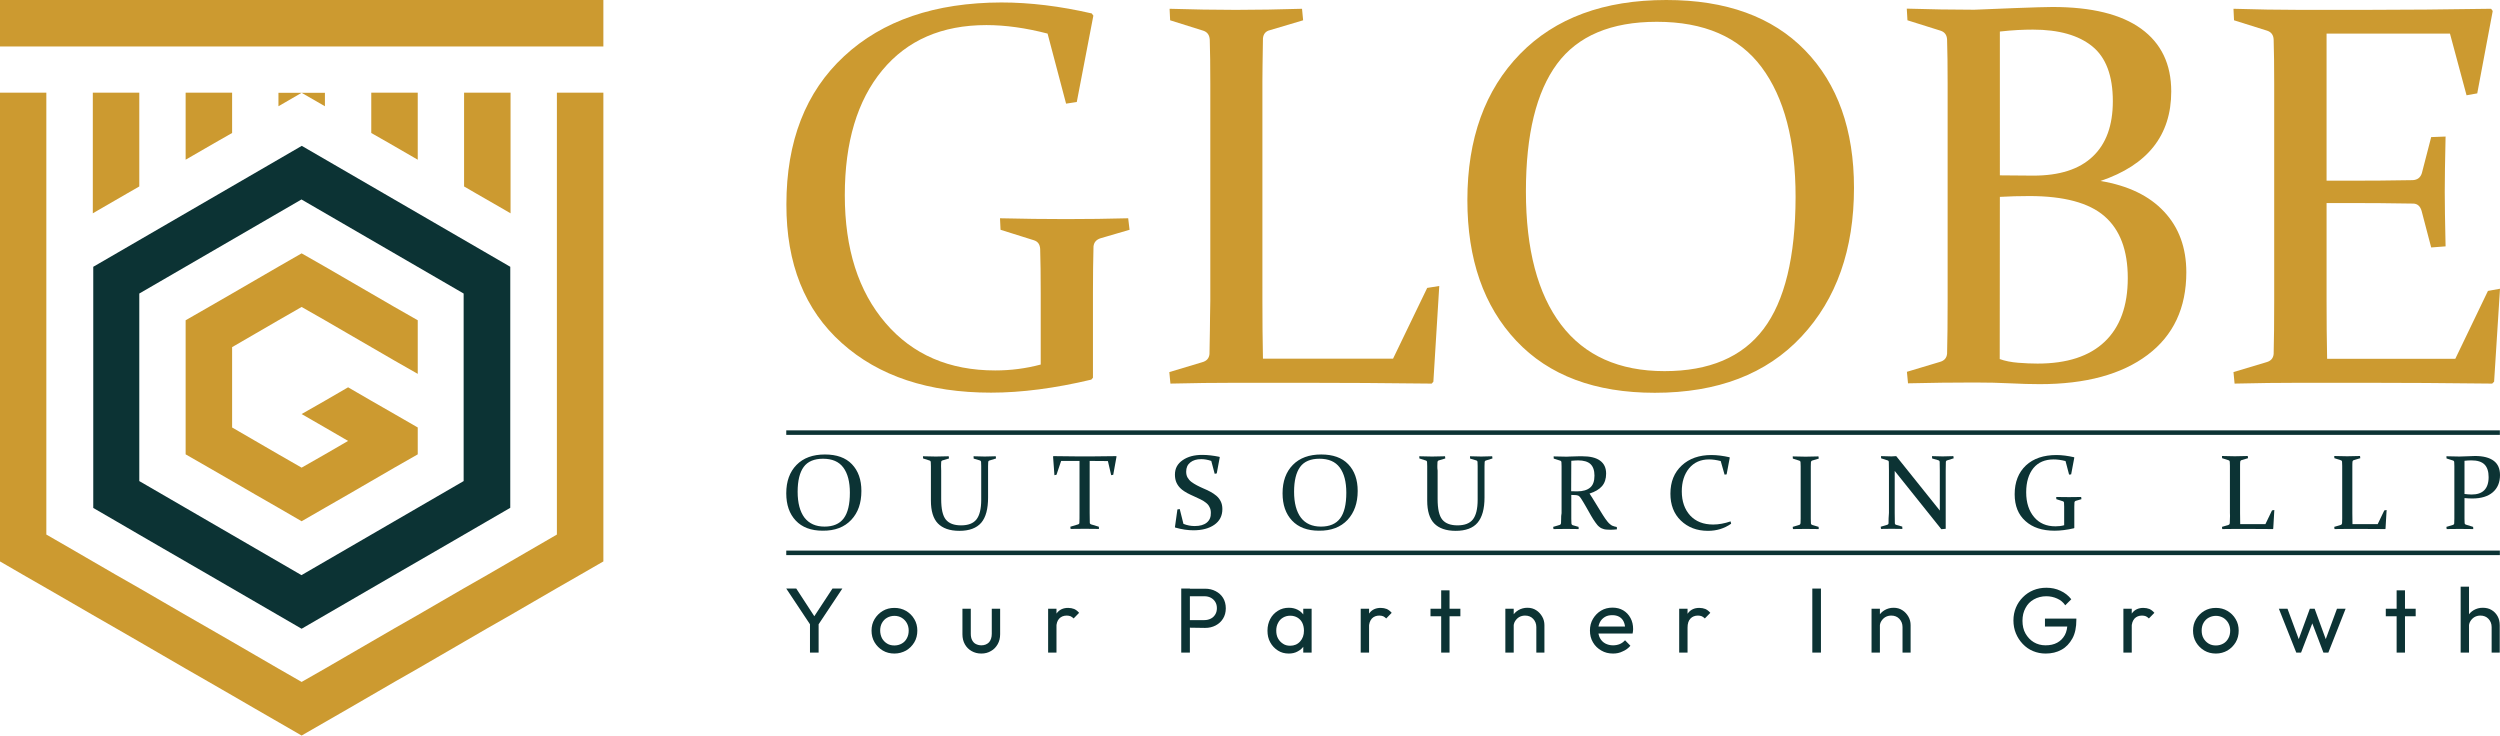 <?xml version="1.0" encoding="UTF-8"?>
<!-- Generator: Adobe Illustrator 25.4.1, SVG Export Plug-In . SVG Version: 6.00 Build 0)  -->
<svg xmlns="http://www.w3.org/2000/svg" xmlns:xlink="http://www.w3.org/1999/xlink" version="1.1" id="Layer_1" x="0px" y="0px" viewBox="0 0 1823.5 536.5" style="enable-background:new 0 0 1823.5 536.5;" xml:space="preserve">
<style type="text/css">
	.st0{fill:#CC9A30;}
	.st1{fill:#0C3334;}
</style>
<g>
	<g>
		<g>
			<g>
				<polygon class="st0" points="33.8,429 50.8,438.8 67.7,448.6 84.6,458.3 101.6,468.1 118.5,477.9 135.4,487.7 152.3,497.4       169.3,507.2 186.2,517 220,536.5 253.9,517 270.8,507.2 287.7,497.4 304.7,487.7 321.6,477.9 338.5,468.1 355.4,458.3       372.4,448.6 389.3,438.8 406.2,429 423.1,419.3 440.1,409.5 440.1,67.6 406.2,67.6 406.2,389.9 389.3,399.7 372.4,409.5       355.5,419.3 338.5,429 321.6,438.8 304.7,448.6 287.7,458.3 270.8,468.1 253.9,477.9 237,487.7 220,497.4 203.1,487.7       186.2,477.9 169.3,468.1 152.3,458.3 135.4,448.6 118.5,438.8 101.6,429 84.6,419.3 67.7,409.5 50.8,399.7 33.8,389.9       33.8,67.6 0,67.6 0,409.5 16.9,419.3     "></polygon>
				<polygon class="st0" points="406.2,33.9 440.1,33.9 440.1,0 406.2,0 33.8,0 0,0 0,33.9 33.8,33.9     "></polygon>
				<path class="st1" d="M101.6,390l16.9,9.8l33.9,19.6l16.9,9.8l16.9,9.8l16.9,9.8l16.9,9.8l16.9-9.8l16.9-9.8l16.9-9.8l16.9-9.8      l33.9-19.6l16.9-9.8l16.9-9.8l16.9-9.8V194.6l-16.9-9.8l-16.9-9.8l-16.9-9.8l-16.9-9.8l-16.9-9.8l-16.9-9.8l-16.9-9.8l-16.9-9.8      l-16.9-9.8l-16.9,9.8l-16.9,9.8l-16.9,9.8l-16.9,9.8l-16.9,9.8l-16.9,9.8l-16.9,9.8l-16.9,9.8h0l-16.9,9.8v175.9l16.9,9.8      L101.6,390z M101.6,214.1l16.9-9.8l16.9-9.8l16.9-9.8l16.9-9.8l16.9-9.8l16.9-9.8l16.9-9.8l16.9,9.8l16.9,9.8l16.9,9.8l16.9,9.8      l16.9,9.8l16.9,9.8l16.9,9.8v136.8l-16.9,9.8l-16.9,9.8l-16.9,9.8l-16.9,9.8l-16.9,9.8l-16.9,9.8l-16.9,9.8l-16.9-9.8l-16.9-9.8      l-16.9-9.8l-16.9-9.8l-16.9-9.8l-16.9-9.8l-16.9-9.8L101.6,214.1L101.6,214.1z"></path>
				<polygon class="st0" points="169.3,350.9 186.2,360.7 203.1,370.4 220,380.2 237,370.4 253.9,360.7 253.9,360.7 270.8,350.9       287.7,341.1 304.7,331.4 304.7,311.8 287.7,302 270.8,292.3 253.9,282.5 253.9,282.5 237,292.3 220,302 237,311.8 253.9,321.6       237,331.4 220,341.1 203.1,331.4 186.2,321.6 169.3,311.8 169.3,253.2 186.2,243.4 203.1,233.6 220,223.9 237,233.6       253.9,243.4 270.8,253.2 287.7,263 304.7,272.7 304.7,233.6 287.7,223.9 270.8,214.1 253.9,204.3 237,194.5 220,184.8       203.1,194.5 186.2,204.3 169.3,214.1 152.3,223.9 135.4,233.6 135.4,331.4 152.3,341.1     "></polygon>
				<polygon class="st0" points="372.4,67.6 338.5,67.6 338.5,136 347.1,141 368.3,153.2 372.4,155.6     "></polygon>
				<polygon class="st0" points="304.7,67.6 270.8,67.6 270.8,97 283.6,104.3 304.7,116.5     "></polygon>
				<polygon class="st0" points="92.9,141 101.6,136 101.6,67.6 67.7,67.6 67.7,155.6 71.8,153.2     "></polygon>
				<polygon class="st0" points="169.3,97 169.3,67.6 135.4,67.6 135.4,116.5 156.5,104.3     "></polygon>
				<polygon class="st0" points="237,67.7 220,67.7 237,77.5     "></polygon>
				<polygon class="st0" points="203.1,67.7 203.1,77.5 220,67.7     "></polygon>
			</g>
		</g>
	</g>
	<g>
		<g>
			<path class="st0" d="M614,250.2c27,24.2,63.3,36.2,108.9,36.2c22.2,0,46.6-3.2,73.1-9.5l1.2-1.4v-62.4c0-6.2,0-12,0.1-17.4     c0.1-5.4,0.2-10.7,0.3-15.9c0.3-3,2-5,5.1-6l21.2-6.2l-1-8.4c-14.5,0.4-29.7,0.6-45.3,0.6c-15.4,0-31.5-0.2-48.2-0.6l0.4,8.4     l24.2,7.6c3,0.9,4.5,3,4.7,6.4c0.1,4.4,0.2,9.3,0.3,14.6s0.1,11.2,0.1,17.7v52c-10.9,2.9-21.9,4.3-33.2,4.3     c-33.5,0-60.2-11.5-80-34.6c-19.8-23.1-29.7-54.1-29.7-93.2c0-38.7,9.1-69.1,27.3-91.1s43.5-33,76-33c13.9,0,28.8,2.1,44.6,6.2     l13.5,51.1l7.8-1.2l12.1-63l-1.2-1.6c-23-5.3-45-8-65.9-8C682,1.9,643.7,15,615.7,41c-28.1,26-42.1,62.1-42.1,108.1     C573.5,192.3,587,226.1,614,250.2z"></path>
			<path class="st0" d="M882.5,240.8c-0.1,6.4-0.2,12.2-0.3,17.4c-0.3,3.1-2,5.1-5.3,6l-24,7.2l0.8,8.4c16.5-0.4,32.6-0.6,48.3-0.6     H951c28.6,0,59.7,0.2,93.3,0.6l1.2-1.4l4.3-69.8l-8.8,1.4l-24.9,51.6h-94.9c-0.3-14-0.4-28.3-0.4-42.7V60.6c0,0.3,0-4,0.1-12.7     c0.1-8.7,0.2-15.3,0.3-19.9c0.3-3.2,2-5.3,5.1-6l24.2-7.2l-0.8-8.4c-16.6,0.5-32.7,0.8-48.3,0.8c-15.5,0-31.6-0.3-48.3-0.8     l0.4,8.4l24.2,7.6c3,1,4.5,3.2,4.7,6.6c0.1,4.3,0.2,9.1,0.3,14.4c0.1,5.3,0.1,11.3,0.1,17.9v158     C882.6,227.2,882.6,234.3,882.5,240.8z"></path>
			<path class="st0" d="M1215.4,0c-45.4,0-81,13.1-106.6,39.3s-38.5,61.8-38.5,106.7c0,43.1,11.9,77.3,35.7,102.6     c23.8,25.3,57.5,37.9,101,37.9c45.8,0,81.5-13.7,107-41c25.5-27.3,38.3-63.5,38.3-108.5c0-42.3-11.9-75.8-35.7-100.3     C1292.7,12.2,1259,0,1215.4,0z M1286.3,240c-15.5,20.5-39.6,30.7-72.2,30.7c-33.1,0-58.3-11.3-75.4-33.8s-25.7-55-25.7-97.3     c0-41.6,7.6-72.6,22.7-93s39.4-30.7,72.8-30.7c34.4,0,59.9,11,76.4,33.1s24.8,53.7,24.8,94.7     C1309.6,187.4,1301.8,219.5,1286.3,240z"></path>
			<path class="st0" d="M1391.3,14.8l24.2,7.6c3,1,4.6,3.2,4.7,6.6c0.1,4.3,0.2,9.1,0.3,14.4c0.1,5.3,0.1,11.3,0.1,17.9v158     c0,7.8,0,14.9-0.1,21.3c-0.1,6.4-0.2,12.2-0.3,17.4c-0.3,3.1-2,5.1-5.3,6l-24,7.2l0.8,8.4c16.5-0.4,32.6-0.6,48.4-0.6     c9.6,0,18.3,0.2,26.1,0.6s15,0.6,21.6,0.6c33.5,0,59.7-7.1,78.6-21.3c18.9-14.2,28.3-34.3,28.3-60.3c0-17.9-5.4-32.7-16.2-44.2     c-10.8-11.6-26.2-19-46.4-22.4c34.4-11.6,51.6-33.3,51.6-65.3c0-19.9-7.3-35.1-21.9-45.7s-36.2-15.9-64.7-15.9     c-4.8,0-13.9,0.3-27.6,0.8c-13.6,0.5-23.4,0.9-29.5,1.2c-16.1,0-32.5-0.3-49.2-0.8L1391.3,14.8z M1458.7,23c4.7-0.5,9-0.9,13-1.1     c4-0.2,7.7-0.3,11.1-0.3c18.9,0,33.3,4.1,43.3,12.2s15,21.5,15,40c0,17.7-4.9,31.2-14.7,40.4c-9.8,9.3-24.2,13.9-43.3,13.9     c-8.3,0-16.4-0.1-24.4-0.2L1458.7,23L1458.7,23z M1458.7,143.6c7-0.4,14.2-0.6,21.5-0.6c25.2,0,43.5,4.9,54.8,14.7     c11.3,9.8,17,24.8,17,45.1s-5.6,35.7-16.8,46.4c-11.2,10.7-27.5,16-49,16c-4.3,0-9-0.2-14.1-0.6s-9.6-1.3-13.5-2.7L1458.7,143.6     L1458.7,143.6z"></path>
			<path class="st0" d="M1658.7,240.8c-0.1,6.4-0.2,12.2-0.3,17.4c-0.3,3.1-2,5.1-5.3,6l-24,7.2l0.8,8.4c16.5-0.4,32.6-0.6,48.3-0.6     h46.4c28.4,0,59.5,0.2,93.2,0.6l1.4-1.4l4.3-67.8l-8.8,1.6l-23.8,49.5h-93.5c-0.3-14-0.4-28.3-0.4-42.7v-70.9h17.5     c13.6,0,28.9,0.1,45.8,0.4c3,0.1,5,1.9,6,5.3l7,26.7l10.5-0.8c-0.4-18.1-0.6-31.3-0.6-39.8c0-8.7,0.2-22.2,0.6-40.3l-10.5,0.4     l-6.8,26.3c-1,3.2-3.2,4.9-6.6,5.1c-16.6,0.3-31.7,0.4-45.2,0.4H1697V24.5h90l12.1,45l7.8-1.4L1818.2,8l-1.2-1.6     c-32.3,0.5-63.1,0.8-92.2,0.8h-47.4c-15.5,0-31.6-0.3-48.3-0.8l0.4,8.4l24.2,7.6c3,1,4.6,3.2,4.7,6.6c0.1,4.3,0.2,9.1,0.3,14.4     c0.1,5.3,0.1,11.3,0.1,17.9v158C1658.8,227.2,1658.8,234.3,1658.7,240.8z"></path>
		</g>
		<g>
			<path class="st1" d="M620.9,379.2c5-5.3,7.4-12.3,7.4-21.1c0-8.2-2.3-14.7-6.9-19.5c-4.6-4.8-11.2-7.1-19.7-7.1     c-8.8,0-15.7,2.5-20.7,7.6c-5,5.1-7.5,12-7.5,20.7c0,8.4,2.3,15,6.9,19.9c4.6,4.9,11.2,7.4,19.6,7.4     C609,387.2,615.9,384.5,620.9,379.2z M586.8,377.6c-3.3-4.4-5-10.7-5-18.9c0-8.1,1.5-14.1,4.4-18.1s7.7-6,14.1-6     c6.7,0,11.6,2.1,14.8,6.4c3.2,4.3,4.8,10.4,4.8,18.4c0,8.5-1.5,14.7-4.5,18.7s-7.7,6-14,6C595,384.1,590.2,381.9,586.8,377.6z"></path>
			<path class="st1" d="M686.4,339.9c0-1.1,0-2,0.1-2.9c0-0.6,0.4-1,1-1.2l4.7-1.4l-0.2-1.6c-3.2,0.1-6.4,0.2-9.4,0.2     c-3,0-6.1-0.1-9.4-0.2l0.1,1.6l4.7,1.5c0.6,0.2,0.9,0.6,0.9,1.3c0,0.8,0,1.8,0.1,2.8c0,1,0,2.2,0,3.5v21.7     c0,7.5,1.7,13.1,5.1,16.6s8.6,5.4,15.7,5.4c7.2,0,12.5-2,15.9-5.9c3.4-4,5-10.1,5-18.4v-19.4c0-1.3,0-2.4,0-3.5s0-2,0.1-2.8     c0-0.7,0.3-1.1,0.9-1.3l4.8-1.5l-0.2-1.6c-3.2,0.1-5.8,0.2-8,0.2c-2.3,0-5-0.1-8.2-0.2l0.1,1.7l4.4,1.3c0.6,0.2,1,0.6,1,1.2     c0,0.9,0.1,1.8,0.1,2.9s0,2.2,0,3.4v21.2c0,6.7-1.2,11.5-3.5,14.4s-6.1,4.3-11.2,4.3c-5.1,0-8.8-1.4-11.1-4.2     c-2.3-2.8-3.4-7.8-3.4-15v-20.7C686.4,342.1,686.4,340.9,686.4,339.9z"></path>
			<path class="st1" d="M808.1,336.3l2.4,10.3l1.5-0.3l2.4-13.3l-0.2-0.3c-6.3,0.1-12.2,0.2-17.9,0.2h-10.1     c-5.7,0-11.6-0.1-17.8-0.2l-0.3,0.3l1,13.6l1.5-0.3l3.4-10.1h13.4v37.8c0,3,0,5.4-0.1,7.3c0,0.6-0.3,1-1,1.2l-5.6,1.7l0.2,1.6     c3.8-0.1,7.2-0.1,10.3-0.1c3,0,6.5,0,10.4,0.1l-0.1-1.6l-5.6-1.7c-0.6-0.2-1-0.6-1-1.2c0-1.9-0.1-4.4-0.1-7.3v-37.8L808.1,336.3     L808.1,336.3z"></path>
			<path class="st1" d="M880.2,381.2c-2.1,1.7-5,2.5-8.8,2.5c-2.8,0-5.5-0.5-8.2-1.6l-2.7-10.8l-1.7,0.3l-1.8,12.9l0.2,0.3     c4.9,1.4,9.3,2,13.3,2c6.2,0,11.3-1.3,15.2-4s5.9-6.5,5.9-11.5c0-2.1-0.4-4-1.2-5.6c-0.8-1.6-1.8-2.9-3.2-4.1     c-1.3-1.1-2.8-2.1-4.5-3c-1.6-0.8-3.3-1.7-5.1-2.4c-1.6-0.7-3.1-1.4-4.6-2.2s-2.8-1.6-4-2.5c-1.2-0.9-2.1-2-2.8-3.2s-1-2.7-1-4.3     c0-2.9,1-5.1,3-6.7c2-1.6,4.6-2.4,8-2.4c2.2,0,4.7,0.4,7.3,1.3l2.5,9.4l1.5-0.3l2.2-11.8l-0.3-0.3c-4.4-0.9-8.5-1.4-12.5-1.4     c-5.7,0-10.4,1.2-14.2,3.8s-5.7,6-5.7,10.6c0,2.3,0.4,4.3,1.2,6s1.9,3.1,3.2,4.3s2.9,2.2,4.5,3.1c1.7,0.9,3.4,1.7,5.2,2.5     c1.6,0.7,3.1,1.4,4.5,2.1c1.5,0.7,2.8,1.5,3.9,2.4c1.2,0.9,2.1,1.9,2.7,3.2c0.7,1.2,1,2.6,1,4.3     C883.3,377.1,882.3,379.5,880.2,381.2z"></path>
			<path class="st1" d="M982.9,379.2c4.9-5.3,7.4-12.3,7.4-21.1c0-8.2-2.3-14.7-6.9-19.5c-4.6-4.8-11.2-7.1-19.7-7.1     c-8.8,0-15.7,2.5-20.7,7.6c-5,5.1-7.5,12-7.5,20.7c0,8.4,2.3,15,6.9,19.9c4.6,4.9,11.2,7.4,19.6,7.4     C971,387.2,977.9,384.5,982.9,379.2z M948.9,377.6c-3.3-4.4-5-10.7-5-18.9c0-8.1,1.5-14.1,4.4-18.1c2.9-4,7.7-6,14.1-6     c6.7,0,11.6,2.1,14.8,6.4c3.2,4.3,4.8,10.4,4.8,18.4c0,8.5-1.5,14.7-4.5,18.7s-7.7,6-14,6C957.1,384.1,952.2,381.9,948.9,377.6z"></path>
			<path class="st1" d="M1048.4,339.9c0-1.1,0-2,0.1-2.9c0.1-0.6,0.4-1,1-1.2l4.7-1.4l-0.2-1.6c-3.2,0.1-6.4,0.2-9.4,0.2     c-3,0-6.1-0.1-9.4-0.2l0.1,1.6l4.7,1.5c0.6,0.2,0.9,0.6,0.9,1.3c0,0.8,0,1.8,0.1,2.8c0,1,0,2.2,0,3.5v21.7     c0,7.5,1.7,13.1,5.1,16.6s8.6,5.4,15.7,5.4c7.2,0,12.6-2,15.9-5.9c3.4-4,5.1-10.1,5.1-18.4v-19.4c0-1.3,0-2.4,0-3.5s0-2,0.1-2.8     c0-0.7,0.3-1.1,0.9-1.3l4.8-1.5l-0.2-1.6c-3.2,0.1-5.8,0.2-8,0.2c-2.3,0-5.1-0.1-8.2-0.2l0.1,1.7l4.4,1.3c0.6,0.2,1,0.6,1,1.2     c0.1,0.9,0.1,1.8,0.1,2.9s0,2.2,0,3.4v21.2c0,6.7-1.2,11.5-3.5,14.4s-6.1,4.3-11.2,4.3c-5.1,0-8.8-1.4-11.1-4.2     c-2.3-2.8-3.4-7.8-3.4-15v-20.7C1048.4,342.1,1048.4,340.9,1048.4,339.9z"></path>
			<path class="st1" d="M1138.7,378.3c0,1.2,0,2.4-0.1,3.4c-0.1,0.6-0.4,1-1,1.2l-4.7,1.4l0.2,1.6c3.2-0.1,6.3-0.1,9.4-0.1     c3,0,6,0,9,0.1l-0.1-1.6l-4.2-1.2c-0.6-0.2-1-0.7-1-1.5c0-1,0-2.1-0.1-3.3c0-1.2,0-2.6,0-4.1V361l2.7,0.1c0.7,0,1.2,0.1,1.6,0.2     c0.4,0.1,0.8,0.2,1.1,0.4c0.3,0.2,0.6,0.5,0.9,0.8s0.6,0.8,1,1.4c1.3,2,2.5,4.1,3.7,6.2c1.2,2.1,2.3,4.1,3.4,6s2.1,3.5,3.2,5     c1,1.5,2,2.6,3.1,3.4c0.5,0.4,1,0.7,1.5,0.9c0.5,0.2,1.1,0.4,1.7,0.6c0.6,0.2,1.3,0.2,2.1,0.3c0.8,0.1,1.7,0.1,2.7,0.1     c1.2,0,2.8-0.1,4.6-0.3l-0.1-1.7c-0.6-0.2-1.2-0.3-1.7-0.4c-0.5-0.2-1-0.3-1.5-0.5s-0.9-0.5-1.3-0.8c-0.4-0.3-0.9-0.7-1.3-1.1     c-0.8-0.8-1.7-2-2.7-3.4c-1-1.4-2-3.1-3.2-5c-1.2-1.9-2.4-3.9-3.8-6.2s-2.8-4.6-4.4-7c4.1-1.3,7.1-3.1,9.1-5.4c2-2.3,3-5.4,3-9.1     c0-4.2-1.4-7.3-4.4-9.5s-7.3-3.2-13.1-3.2c-0.5,0-1.3,0-2.2,0s-2.1,0.1-3.4,0.1c-1.3,0.1-2.5,0.1-3.4,0.1c-0.9,0-1.7,0.1-2.3,0.1     c-3.1,0-6.3-0.1-9.5-0.2l0.1,1.6l4.7,1.5c0.6,0.2,0.9,0.6,0.9,1.3c0,0.8,0,1.8,0.1,2.8c0,1,0,2.2,0,3.5v30.7     C1138.7,375.7,1138.7,377.1,1138.7,378.3z M1146.1,336.1c0.9-0.1,1.8-0.2,2.6-0.2c0.8-0.1,1.6-0.1,2.3-0.1c4.1,0,7.2,0.9,9.1,2.7     s2.9,4.6,2.9,8.4c0,4-1,6.9-3.1,8.7s-5.2,2.8-9.6,2.8c-1.3,0-2.7,0-4.3-0.1L1146.1,336.1L1146.1,336.1z"></path>
			<path class="st1" d="M1246.6,335.1c2.6,0,5.4,0.4,8.5,1.2l2.8,9.9l1.5-0.2l2.3-12.2l-0.3-0.3c-4.5-1-8.8-1.6-13.1-1.6     c-8.9,0-16.1,2.5-21.6,7.6c-5.5,5.1-8.3,11.9-8.3,20.6c0,8.1,2.5,14.7,7.6,19.6s11.6,7.5,19.8,7.5c6.3,0,11.9-1.7,16.9-5.2     l-0.4-1.7c-4.4,1.5-8.7,2.3-12.7,2.3c-7.1,0-12.7-2.2-16.8-6.6c-4-4.4-6.1-10.3-6.1-17.6c0-6.9,1.8-12.5,5.3-16.8     C1235.6,337.3,1240.4,335.1,1246.6,335.1z"></path>
			<path class="st1" d="M1313.4,378.3c0,1.2,0,2.4-0.1,3.4c-0.1,0.6-0.4,1-1,1.2l-4.7,1.4l0.2,1.6c3.2-0.1,6.3-0.1,9.4-0.1     c3,0,6.1,0,9.4,0.1l-0.1-1.6l-4.3-1.3c-0.9-0.2-1.3-0.7-1.3-1.3c0-1,0-2.1-0.1-3.4c0-1.2,0-2.6,0-4.1v-30.8c0-1.2,0-2.4,0-3.4     c0-1.1,0-2,0.1-2.9c0.1-0.6,0.4-1,1-1.2l4.7-1.4l-0.2-1.6c-3.2,0.1-6.4,0.2-9.4,0.2c-3,0-6.1-0.1-9.4-0.2l0.1,1.6l4.7,1.5     c0.6,0.2,0.9,0.6,0.9,1.3c0,0.8,0,1.8,0.1,2.8c0,1,0,2.2,0,3.5v30.7C1313.4,375.7,1313.4,377.1,1313.4,378.3z"></path>
			<path class="st1" d="M1377.5,381.6c0,0.6-0.4,1-1,1.2l-4.7,1.4l0.2,1.6c3.2-0.1,5.9-0.1,7.8-0.1c2,0,4.6,0,7.8,0.1l-0.1-1.7     l-4.5-1.3c-0.6-0.2-0.9-0.6-0.9-1.3c-0.1-2-0.1-4.4-0.1-7.4v-30.6l34,42.5l3.2-0.3v-42.3c0-2.5,0-4.6,0.1-6.3     c0-0.7,0.3-1.1,0.9-1.3l4.8-1.5l-0.2-1.6c-3.2,0.1-5.7,0.2-7.8,0.2c-2,0-4.6-0.1-7.8-0.2l0.1,1.7l4.5,1.3c0.6,0.2,1,0.6,1,1.2     c0.1,1.8,0.1,3.9,0.1,6.3v29.2l-31.8-39.7c-1.2,0.1-2.3,0.2-3.4,0.2c-1.9,0-4.5-0.1-7.7-0.2l0.1,1.6l4.7,1.5     c0.6,0.2,0.9,0.6,0.9,1.3c0.1,1.7,0.1,3.8,0.1,6.3v30.7C1377.5,377.1,1377.5,379.6,1377.5,381.6z"></path>
			<path class="st1" d="M1497.9,335.1c2.7,0,5.6,0.4,8.7,1.2l2.6,9.9l1.5-0.2l2.3-12.2l-0.2-0.3c-4.5-1-8.7-1.6-12.8-1.6     c-9.4,0-16.8,2.5-22.3,7.6c-5.4,5.1-8.2,12.1-8.2,21c0,8.4,2.6,14.9,7.9,19.6c5.2,4.7,12.3,7,21.2,7c4.3,0,9.1-0.6,14.2-1.8     l0.2-0.3V373c0-1.2,0-2.3,0-3.4s0-2.1,0.1-3.1c0.1-0.6,0.4-1,1-1.2l4.1-1.2l-0.2-1.6c-2.8,0.1-5.8,0.1-8.8,0.1     c-3,0-6.1,0-9.4-0.1l0.1,1.6l4.7,1.5c0.6,0.2,0.9,0.6,0.9,1.2c0,0.9,0,1.8,0.1,2.8c0,1,0,2.2,0,3.4v10.1     c-2.1,0.6-4.3,0.8-6.4,0.8c-6.5,0-11.7-2.2-15.5-6.7c-3.8-4.5-5.8-10.5-5.8-18.1c0-7.5,1.8-13.4,5.3-17.7     C1486.7,337.2,1491.6,335.1,1497.9,335.1z"></path>
			<path class="st1" d="M1626.5,378.3c0,1.2,0,2.4-0.1,3.4c-0.1,0.6-0.4,1-1,1.2l-4.7,1.4l0.2,1.6c3.2-0.1,6.3-0.1,9.4-0.1h9.5     c5.6,0,11.6,0,18.1,0.1l0.2-0.3l0.8-13.6l-1.7,0.3l-4.8,10H1634c-0.1-2.7-0.1-5.5-0.1-8.3v-30.8c0,0.1,0-0.8,0-2.5s0-3,0.1-3.9     c0.1-0.6,0.4-1,1-1.2l4.7-1.4l-0.2-1.6c-3.2,0.1-6.4,0.2-9.4,0.2c-3,0-6.1-0.1-9.4-0.2l0.1,1.6l4.7,1.5c0.6,0.2,0.9,0.6,0.9,1.3     c0,0.8,0,1.8,0.1,2.8c0,1,0,2.2,0,3.5v30.7C1626.6,375.7,1626.6,377.1,1626.5,378.3z"></path>
			<path class="st1" d="M1708.4,378.3c0,1.2,0,2.4-0.1,3.4c-0.1,0.6-0.4,1-1,1.2l-4.7,1.4l0.2,1.6c3.2-0.1,6.3-0.1,9.4-0.1h9.5     c5.6,0,11.6,0,18.1,0.1l0.2-0.3l0.8-13.6l-1.7,0.3l-4.8,10h-18.4c-0.1-2.7-0.1-5.5-0.1-8.3v-30.8c0,0.1,0-0.8,0-2.5s0-3,0.1-3.9     c0.1-0.6,0.4-1,1-1.2l4.7-1.4l-0.2-1.6c-3.2,0.1-6.4,0.2-9.4,0.2c-3,0-6.1-0.1-9.4-0.2l0.1,1.6l4.7,1.5c0.6,0.2,0.9,0.6,0.9,1.3     c0,0.8,0,1.8,0.1,2.8c0,1,0,2.2,0,3.5v30.7C1708.4,375.7,1708.4,377.1,1708.4,378.3z"></path>
			<path class="st1" d="M1790.2,378.3c0,1.2,0,2.4-0.1,3.4c0,0.6-0.4,1-1,1.2l-4.7,1.4l0.2,1.6c3.2-0.1,6.3-0.1,9.4-0.1     c3,0,6.3,0,10,0.1l-0.1-1.6l-5.2-1.6c-0.6-0.2-1-0.6-1-1.2c0-1,0-2-0.1-3.3c0-1.2,0-2.6,0-4.1v-10.8c2,0.2,3.9,0.3,5.7,0.3     c6.4,0,11.4-1.5,14.9-4.5s5.3-7.2,5.3-12.6c0-4.6-1.5-8.1-4.6-10.4c-3.1-2.3-7.6-3.5-13.6-3.5c-1.6,0-3.4,0.1-5.3,0.2     s-4,0.2-6.1,0.2c-3.1,0-6.3-0.1-9.5-0.2l0.1,1.6l4.7,1.5c0.6,0.2,0.9,0.6,0.9,1.3c0,0.8,0,1.8,0.1,2.8c0,1,0,2.2,0,3.5v30.7     C1790.2,375.7,1790.2,377.1,1790.2,378.3z M1797.6,336.1c1.7-0.2,3.4-0.3,5.1-0.3c4.3,0,7.5,1,9.5,3s3,5.1,3,9.2     c0,4.3-1.1,7.5-3.2,9.6c-2.1,2.1-5.2,3.1-9.2,3.1c-1.7,0-3.5-0.2-5.2-0.4V336.1z"></path>
		</g>
		<g>
			<rect x="573.5" y="313.9" class="st1" width="1249.9" height="3.3"></rect>
			<rect x="573.5" y="401.6" class="st1" width="1249.9" height="3.3"></rect>
		</g>
		<path class="st1" d="M591.9,457l-18.4-27.7h7.3l14.8,22.7h-3.3l14.9-22.7h7.2L596,457H591.9z M590.8,476v-23.2h6.3V476H590.8z"></path>
		<path class="st1" d="M652.4,476.7c-3.1,0-6-0.7-8.5-2.2s-4.5-3.5-6-6s-2.2-5.4-2.2-8.5c0-3.1,0.7-5.9,2.2-8.4s3.5-4.5,6-6    s5.3-2.2,8.5-2.2c3.1,0,5.9,0.7,8.5,2.2c2.5,1.5,4.5,3.4,6,6c1.5,2.5,2.2,5.3,2.2,8.4c0,3.1-0.7,6-2.2,8.5c-1.5,2.5-3.5,4.5-6,6    C658.3,475.9,655.5,476.7,652.4,476.7z M652.4,470.8c2,0,3.8-0.5,5.4-1.4c1.6-0.9,2.8-2.2,3.7-3.9s1.3-3.5,1.3-5.6    c0-2.1-0.5-3.9-1.4-5.5s-2.2-2.9-3.7-3.8s-3.3-1.4-5.3-1.4c-2,0-3.8,0.5-5.4,1.4s-2.8,2.2-3.7,3.8c-0.9,1.6-1.3,3.5-1.3,5.5    c0,2.1,0.5,4,1.3,5.6c0.9,1.6,2.1,2.9,3.7,3.9S650.4,470.8,652.4,470.8z"></path>
		<path class="st1" d="M715.8,476.7c-2.7,0-5-0.6-7.1-1.8c-2.1-1.2-3.7-2.8-4.9-4.9s-1.8-4.6-1.8-7.3V444h6.1v18.3    c0,1.8,0.3,3.3,0.9,4.5s1.5,2.3,2.7,2.9s2.5,1,4.1,1c2.4,0,4.2-0.8,5.6-2.2c1.3-1.5,2-3.6,2-6.2V444h6.1v18.6    c0,2.8-0.6,5.2-1.8,7.3s-2.8,3.8-4.8,4.9C720.8,476.1,718.4,476.7,715.8,476.7z"></path>
		<path class="st1" d="M764.5,476v-32h6.1v32H764.5z M770.5,457.8l-2.3-1c0-4.1,0.9-7.3,2.8-9.8c1.9-2.4,4.6-3.6,8.1-3.6    c1.6,0,3.1,0.3,4.4,0.8c1.3,0.6,2.5,1.5,3.6,2.8l-4,4.1c-0.7-0.7-1.4-1.2-2.2-1.6c-0.8-0.3-1.8-0.5-2.8-0.5    c-2.2,0-4.1,0.7-5.5,2.2C771.2,452.7,770.5,454.8,770.5,457.8z"></path>
		<path class="st1" d="M861.6,476v-46.7h6.3V476H861.6z M865.8,457.8v-5.5h12.7c1.8,0,3.3-0.4,4.7-1.1s2.4-1.7,3.2-3    c0.8-1.3,1.2-2.8,1.2-4.6s-0.4-3.3-1.2-4.6s-1.9-2.3-3.2-3s-2.9-1.1-4.7-1.1h-12.7v-5.5H879c2.9,0,5.4,0.6,7.7,1.8    s4.1,2.8,5.4,4.9s2,4.7,2,7.6c0,2.9-0.7,5.4-2,7.5c-1.3,2.1-3.1,3.8-5.4,5c-2.3,1.2-4.8,1.8-7.7,1.8L865.8,457.8L865.8,457.8z"></path>
		<path class="st1" d="M940,476.7c-2.9,0-5.6-0.7-7.9-2.2s-4.2-3.4-5.6-6c-1.4-2.5-2-5.3-2-8.5s0.7-6,2-8.5s3.2-4.5,5.6-6    c2.4-1.5,5-2.2,8-2.2c2.4,0,4.6,0.5,6.5,1.5c1.9,1,3.4,2.4,4.6,4.2s1.8,3.8,1.9,6.2v9.6c-0.1,2.3-0.8,4.3-1.9,6.1    c-1.1,1.8-2.7,3.2-4.6,4.2C944.7,476.2,942.5,476.7,940,476.7z M941,471c3,0,5.4-1,7.3-3.1s2.8-4.7,2.8-7.8c0-2.2-0.4-4.1-1.2-5.8    c-0.8-1.6-2-2.9-3.5-3.8c-1.5-0.9-3.3-1.4-5.3-1.4c-2,0-3.8,0.5-5.3,1.4c-1.5,0.9-2.8,2.2-3.6,3.9c-0.9,1.6-1.3,3.5-1.3,5.6    c0,2.2,0.4,4.1,1.3,5.7c0.9,1.6,2.1,2.9,3.7,3.9C937.2,470.5,939,471,941,471z M950.6,476v-8.6l1.1-7.8l-1.1-7.7V444h6.1v32    L950.6,476L950.6,476z"></path>
		<path class="st1" d="M992.5,476v-32h6.1v32H992.5z M998.5,457.8l-2.3-1c0-4.1,0.9-7.3,2.8-9.8c1.9-2.4,4.6-3.6,8.1-3.6    c1.6,0,3.1,0.3,4.4,0.8c1.3,0.6,2.5,1.5,3.6,2.8l-4,4.1c-0.7-0.7-1.4-1.2-2.2-1.6c-0.8-0.3-1.8-0.5-2.8-0.5    c-2.2,0-4.1,0.7-5.5,2.2C999.3,452.7,998.5,454.8,998.5,457.8z"></path>
		<path class="st1" d="M1043.4,449.6V444h21.8v5.5H1043.4z M1051.2,476v-45.4h6.1V476H1051.2z"></path>
		<path class="st1" d="M1098,476v-32h6.1v32H1098z M1120.6,476v-18.6c0-2.4-0.8-4.4-2.3-6s-3.5-2.4-5.9-2.4c-1.6,0-3.1,0.4-4.3,1.1    s-2.2,1.7-3,3s-1.1,2.7-1.1,4.3l-2.5-1.4c0-2.4,0.5-4.6,1.6-6.5c1.1-1.9,2.6-3.4,4.5-4.5s4.1-1.7,6.5-1.7s4.6,0.6,6.4,1.8    c1.9,1.2,3.3,2.8,4.4,4.7c1.1,1.9,1.6,4,1.6,6.2V476L1120.6,476L1120.6,476z"></path>
		<path class="st1" d="M1176.6,476.7c-3.2,0-6.1-0.7-8.6-2.2c-2.6-1.5-4.6-3.4-6.1-6c-1.5-2.5-2.2-5.4-2.2-8.6c0-3.1,0.7-6,2.2-8.5    s3.4-4.5,5.9-6s5.3-2.2,8.4-2.2c3,0,5.6,0.7,7.8,2s4,3.2,5.3,5.6c1.3,2.4,1.9,5.1,1.9,8.1c0,0.4,0,0.9-0.1,1.4    c-0.1,0.5-0.1,1.1-0.3,1.8h-27v-5.1h23.8l-2.2,1.9c0-2.2-0.4-4-1.1-5.5s-1.8-2.7-3.2-3.5s-3.1-1.2-5.1-1.2c-2.1,0-3.9,0.4-5.4,1.3    s-2.8,2.2-3.6,3.8s-1.3,3.5-1.3,5.7c0,2.2,0.4,4.2,1.3,5.9s2.2,3,3.8,3.9c1.7,0.9,3.6,1.4,5.7,1.4c1.8,0,3.4-0.3,4.9-0.9    c1.5-0.6,2.8-1.6,3.9-2.8l3.9,4c-1.5,1.8-3.4,3.2-5.6,4.1C1181.5,476.2,1179.1,476.7,1176.6,476.7z"></path>
		<path class="st1" d="M1224.8,476v-32h6.1v32H1224.8z M1230.9,457.8l-2.3-1c0-4.1,0.9-7.3,2.8-9.8c1.9-2.4,4.6-3.6,8.1-3.6    c1.6,0,3.1,0.3,4.4,0.8c1.3,0.6,2.5,1.5,3.6,2.8l-4,4.1c-0.7-0.7-1.4-1.2-2.2-1.6c-0.8-0.3-1.8-0.5-2.8-0.5    c-2.2,0-4.1,0.7-5.5,2.2C1231.6,452.7,1230.9,454.8,1230.9,457.8z"></path>
		<path class="st1" d="M1321.9,476v-46.7h6.3V476H1321.9z"></path>
		<path class="st1" d="M1365.1,476v-32h6.1v32H1365.1z M1387.7,476v-18.6c0-2.4-0.8-4.4-2.3-6s-3.5-2.4-5.9-2.4    c-1.6,0-3.1,0.4-4.3,1.1s-2.2,1.7-3,3s-1.1,2.7-1.1,4.3l-2.5-1.4c0-2.4,0.5-4.6,1.6-6.5c1.1-1.9,2.6-3.4,4.5-4.5s4.1-1.7,6.5-1.7    s4.6,0.6,6.4,1.8c1.9,1.2,3.3,2.8,4.4,4.7c1.1,1.9,1.6,4,1.6,6.2V476L1387.7,476L1387.7,476z"></path>
		<path class="st1" d="M1492.1,476.7c-3.3,0-6.3-0.6-9.2-1.8s-5.3-2.9-7.5-5.2c-2.1-2.2-3.8-4.8-5-7.7c-1.2-2.9-1.8-6.1-1.8-9.4    c0-3.4,0.6-6.5,1.8-9.4c1.2-2.9,2.9-5.4,5.1-7.6c2.2-2.2,4.7-3.9,7.6-5.1s6.1-1.8,9.5-1.8c3.7,0,7.2,0.7,10.3,2.2    c3.1,1.4,5.8,3.5,7.9,6.2l-4.4,4.4c-1.5-2.2-3.4-3.8-5.9-4.9c-2.4-1.1-5.1-1.7-7.9-1.7c-3.4,0-6.4,0.8-9.1,2.3s-4.7,3.6-6.1,6.3    c-1.5,2.7-2.2,5.8-2.2,9.3c0,3.5,0.7,6.7,2.2,9.3s3.5,4.8,6,6.3c2.5,1.5,5.4,2.3,8.6,2.3c3.3,0,6.1-0.6,8.5-1.9s4.2-3.1,5.6-5.6    c1.3-2.4,1.9-5.4,1.9-9l3.8,2.8h-20.2v-5.8h22.9v0.9c0,5.4-0.9,10-2.9,13.6s-4.6,6.4-7.9,8.2    C1500.3,475.8,1496.4,476.7,1492.1,476.7z"></path>
		<path class="st1" d="M1548.8,476v-32h6.1v32H1548.8z M1554.8,457.8l-2.3-1c0-4.1,0.9-7.3,2.8-9.8c1.9-2.4,4.6-3.6,8.1-3.6    c1.6,0,3.1,0.3,4.4,0.8c1.3,0.6,2.5,1.5,3.6,2.8l-4,4.1c-0.7-0.7-1.4-1.2-2.2-1.6c-0.8-0.3-1.8-0.5-2.8-0.5    c-2.2,0-4.1,0.7-5.5,2.2C1555.6,452.7,1554.8,454.8,1554.8,457.8z"></path>
		<path class="st1" d="M1616.3,476.7c-3.1,0-6-0.7-8.5-2.2s-4.5-3.5-6-6s-2.2-5.4-2.2-8.5c0-3.1,0.7-5.9,2.2-8.4s3.5-4.5,6-6    s5.3-2.2,8.5-2.2c3.1,0,5.9,0.7,8.4,2.2c2.5,1.5,4.5,3.4,6,6c1.5,2.5,2.2,5.3,2.2,8.4c0,3.1-0.7,6-2.2,8.5c-1.5,2.5-3.5,4.5-6,6    C1622.2,475.9,1619.4,476.7,1616.3,476.7z M1616.3,470.8c2,0,3.8-0.5,5.4-1.4c1.6-0.9,2.8-2.2,3.7-3.9c0.9-1.6,1.3-3.5,1.3-5.6    c0-2.1-0.5-3.9-1.4-5.5s-2.2-2.9-3.7-3.8c-1.6-0.9-3.3-1.4-5.3-1.4s-3.8,0.5-5.4,1.4s-2.8,2.2-3.7,3.8c-0.9,1.6-1.3,3.5-1.3,5.5    c0,2.1,0.4,4,1.3,5.6s2.1,2.9,3.7,3.9S1614.3,470.8,1616.3,470.8z"></path>
		<path class="st1" d="M1674.9,476l-12.7-32h6.3l9.2,24.9h-2l9.1-24.9h3.5l9.1,24.9h-2l9.2-24.9h6.3l-12.6,32h-3.6l-9.2-24.2h2.2    l-9.3,24.2H1674.9z"></path>
		<path class="st1" d="M1740.2,449.6V444h21.8v5.5H1740.2z M1748.1,476v-45.4h6.1V476H1748.1z"></path>
		<path class="st1" d="M1794.8,476v-48.1h6.1V476H1794.8z M1817.4,476v-18.6c0-2.4-0.8-4.4-2.3-6s-3.5-2.4-5.9-2.4    c-1.6,0-3.1,0.4-4.3,1.1s-2.2,1.7-3,3s-1.1,2.7-1.1,4.3l-2.5-1.4c0-2.4,0.5-4.6,1.6-6.5c1.1-1.9,2.6-3.4,4.5-4.5s4.1-1.7,6.5-1.7    s4.6,0.5,6.4,1.6c1.9,1.1,3.3,2.6,4.4,4.5c1.1,1.9,1.6,4.2,1.6,6.7V476H1817.4z"></path>
	</g>
</g>
</svg>
